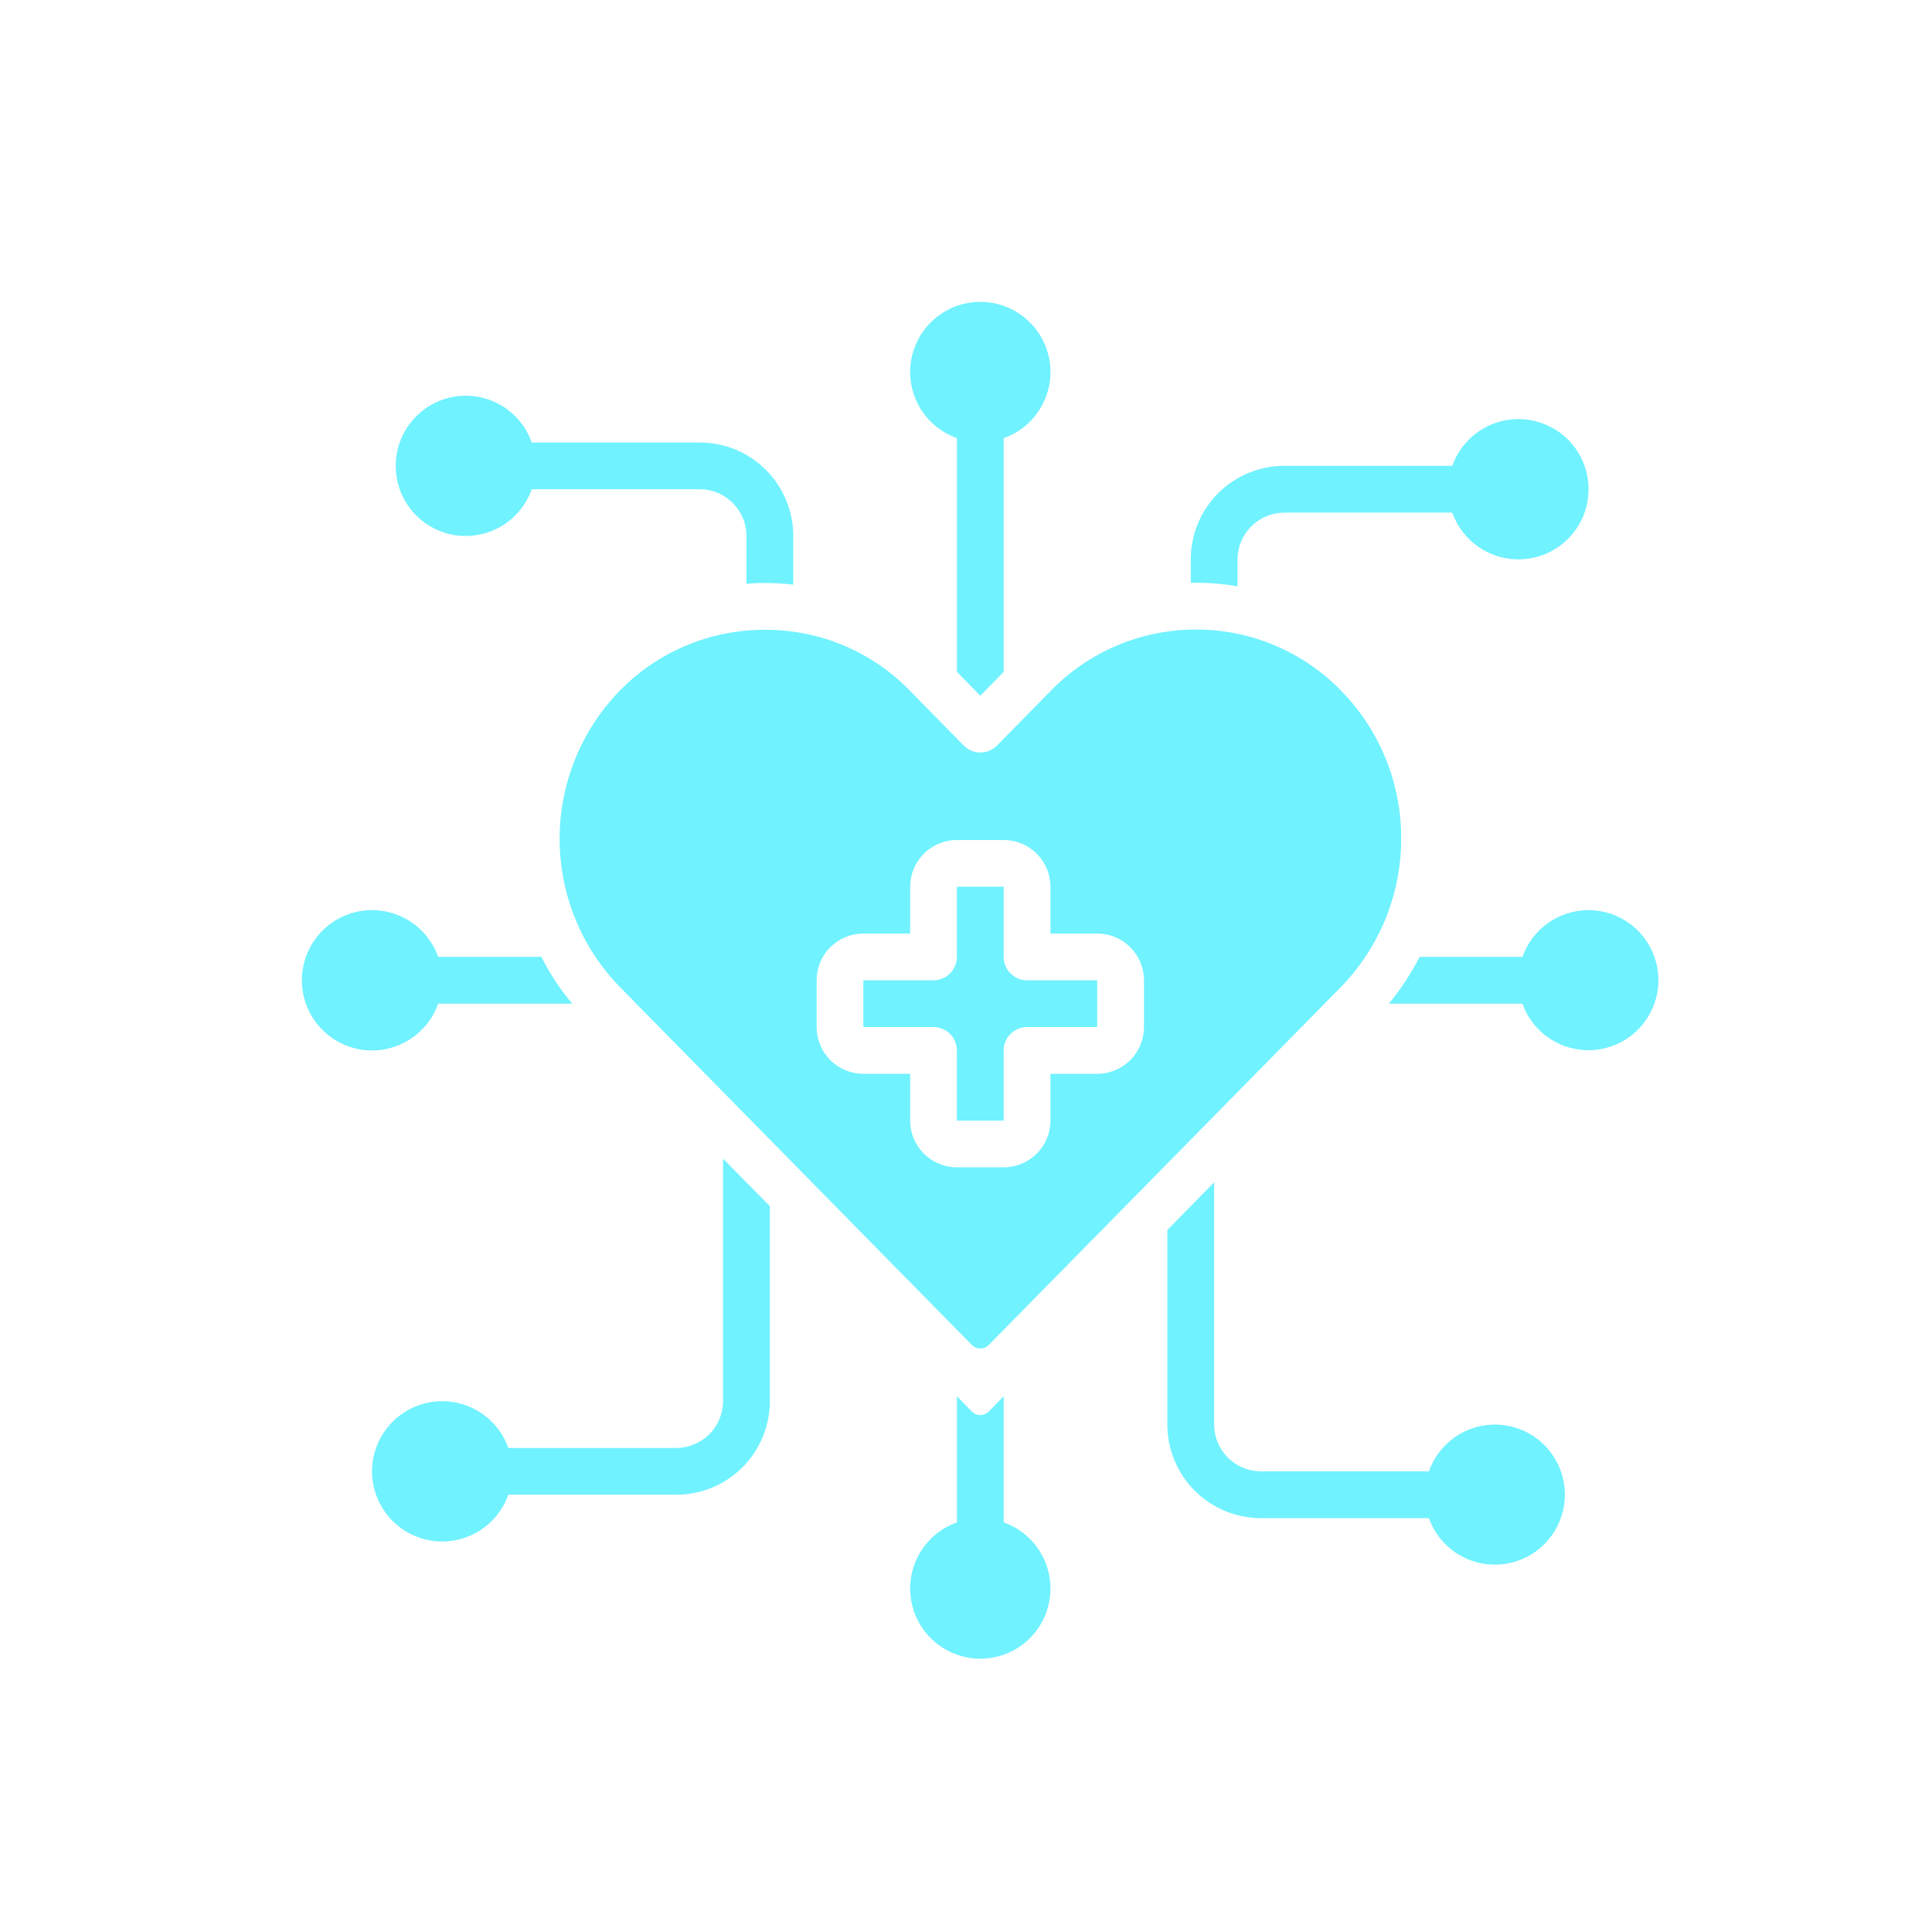 <svg width="32" height="32" viewBox="0 0 32 32" fill="none" xmlns="http://www.w3.org/2000/svg">
<path d="M16.237 11.523L16.624 11.128V7.257C16.883 7.166 17.101 6.986 17.239 6.75C17.378 6.513 17.429 6.236 17.382 5.965C17.336 5.695 17.196 5.45 16.986 5.274C16.776 5.097 16.511 5 16.237 5C15.963 5 15.698 5.097 15.488 5.274C15.279 5.45 15.138 5.695 15.092 5.965C15.046 6.236 15.096 6.513 15.235 6.75C15.374 6.986 15.591 7.166 15.85 7.257V11.128L16.237 11.523Z" fill="#70F2FF"/>
<path d="M7.257 16.624H9.478C9.278 16.387 9.106 16.127 8.967 15.849H7.257C7.166 15.591 6.986 15.373 6.75 15.234C6.513 15.096 6.236 15.045 5.965 15.091C5.695 15.138 5.45 15.278 5.274 15.488C5.097 15.697 5 15.963 5 16.237C5 16.511 5.097 16.776 5.274 16.986C5.45 17.195 5.695 17.335 5.965 17.382C6.236 17.428 6.513 17.378 6.75 17.239C6.986 17.1 7.166 16.882 7.257 16.624Z" fill="#70F2FF"/>
<path d="M6.555 7.716C6.554 7.99 6.651 8.255 6.827 8.464C7.003 8.674 7.248 8.814 7.517 8.861C7.787 8.907 8.065 8.856 8.301 8.718C8.537 8.579 8.716 8.361 8.807 8.103H11.59C11.795 8.104 11.992 8.186 12.137 8.331C12.282 8.476 12.364 8.673 12.364 8.878V9.668C12.461 9.66 12.558 9.656 12.655 9.656C12.816 9.656 12.978 9.665 13.139 9.683V8.878C13.139 8.467 12.976 8.073 12.685 7.782C12.395 7.492 12.001 7.329 11.59 7.329H8.807C8.716 7.07 8.537 6.853 8.301 6.714C8.065 6.576 7.787 6.525 7.517 6.571C7.248 6.618 7.003 6.758 6.827 6.968C6.651 7.177 6.554 7.442 6.555 7.716Z" fill="#70F2FF"/>
<path d="M15.849 17.399V18.561H16.624V17.399C16.624 17.296 16.664 17.197 16.737 17.125C16.81 17.052 16.908 17.011 17.011 17.011H18.173V16.237H17.011C16.908 16.237 16.81 16.196 16.737 16.123C16.664 16.051 16.624 15.952 16.624 15.849V14.687H15.849V15.849C15.849 15.952 15.808 16.051 15.736 16.123C15.663 16.196 15.564 16.237 15.462 16.237H14.3V17.011H15.462C15.564 17.011 15.663 17.052 15.736 17.125C15.808 17.197 15.849 17.296 15.849 17.399Z" fill="#70F2FF"/>
<path d="M16.099 22.279C16.117 22.297 16.139 22.311 16.162 22.321C16.186 22.331 16.211 22.336 16.237 22.336C16.263 22.336 16.288 22.331 16.312 22.321C16.335 22.311 16.357 22.297 16.375 22.279L22.197 16.361C22.845 15.703 23.208 14.816 23.208 13.892V13.889C23.211 12.974 22.854 12.095 22.214 11.441C21.901 11.12 21.528 10.865 21.116 10.691C20.703 10.516 20.26 10.427 19.812 10.427H19.81C19.362 10.427 18.918 10.516 18.505 10.69C18.092 10.864 17.718 11.12 17.405 11.441L16.514 12.348C16.478 12.385 16.435 12.414 16.388 12.434C16.34 12.454 16.29 12.464 16.238 12.464C16.187 12.464 16.136 12.454 16.088 12.434C16.041 12.414 15.998 12.385 15.962 12.348L15.071 11.441C14.761 11.121 14.391 10.868 13.981 10.694C13.572 10.521 13.131 10.432 12.687 10.431H12.658C12.211 10.432 11.77 10.521 11.359 10.695C10.948 10.868 10.576 11.122 10.264 11.441C9.626 12.098 9.269 12.977 9.269 13.893C9.269 14.809 9.626 15.688 10.264 16.345L16.099 22.279ZM13.526 16.237C13.526 16.031 13.607 15.834 13.752 15.689C13.898 15.544 14.095 15.462 14.3 15.462H15.075V14.687C15.075 14.482 15.156 14.285 15.302 14.14C15.447 13.994 15.644 13.913 15.849 13.913H16.624C16.829 13.913 17.026 13.994 17.172 14.14C17.317 14.285 17.399 14.482 17.399 14.687V15.462H18.173C18.379 15.462 18.576 15.544 18.721 15.689C18.866 15.834 18.948 16.031 18.948 16.237V17.011C18.948 17.217 18.866 17.414 18.721 17.559C18.576 17.704 18.379 17.786 18.173 17.786H17.399V18.561C17.399 18.766 17.317 18.963 17.172 19.108C17.026 19.253 16.829 19.335 16.624 19.335H15.849C15.644 19.335 15.447 19.253 15.302 19.108C15.156 18.963 15.075 18.766 15.075 18.561V17.786H14.3C14.095 17.786 13.898 17.704 13.752 17.559C13.607 17.414 13.526 17.217 13.526 17.011V16.237Z" fill="#70F2FF"/>
<path d="M24.757 23.595C24.518 23.596 24.285 23.671 24.089 23.81C23.894 23.949 23.746 24.144 23.667 24.37H20.884C20.679 24.369 20.482 24.288 20.337 24.142C20.192 23.997 20.11 23.801 20.11 23.595V19.583L19.335 20.373V23.595C19.335 24.006 19.498 24.4 19.789 24.691C20.079 24.981 20.473 25.145 20.884 25.145H23.667C23.738 25.345 23.863 25.522 24.028 25.656C24.193 25.79 24.392 25.876 24.602 25.905C24.813 25.933 25.028 25.904 25.223 25.819C25.418 25.734 25.585 25.597 25.708 25.423C25.83 25.249 25.902 25.045 25.917 24.833C25.931 24.621 25.887 24.409 25.788 24.22C25.69 24.032 25.542 23.873 25.36 23.763C25.178 23.653 24.97 23.595 24.757 23.595Z" fill="#70F2FF"/>
<path d="M16.624 25.216V23.127L16.375 23.381C16.357 23.399 16.336 23.414 16.312 23.424C16.288 23.434 16.263 23.439 16.237 23.439C16.211 23.439 16.186 23.434 16.162 23.424C16.138 23.414 16.117 23.399 16.099 23.381L15.85 23.127V25.216C15.591 25.307 15.374 25.487 15.235 25.724C15.096 25.96 15.046 26.238 15.092 26.508C15.138 26.778 15.279 27.023 15.488 27.2C15.698 27.376 15.963 27.473 16.237 27.473C16.511 27.473 16.776 27.376 16.986 27.2C17.196 27.023 17.336 26.778 17.382 26.508C17.429 26.238 17.378 25.96 17.239 25.724C17.101 25.487 16.883 25.307 16.624 25.216Z" fill="#70F2FF"/>
<path d="M26.307 15.075C26.067 15.076 25.834 15.151 25.639 15.289C25.443 15.428 25.296 15.624 25.216 15.849H23.514C23.372 16.125 23.201 16.385 23.003 16.624H25.216C25.287 16.824 25.412 17.001 25.577 17.135C25.742 17.269 25.941 17.355 26.152 17.384C26.363 17.413 26.577 17.383 26.772 17.298C26.967 17.213 27.135 17.076 27.257 16.902C27.38 16.729 27.452 16.524 27.466 16.312C27.48 16.1 27.436 15.888 27.338 15.7C27.24 15.511 27.092 15.353 26.91 15.243C26.728 15.132 26.519 15.074 26.307 15.075Z" fill="#70F2FF"/>
<path d="M11.976 23.208C11.976 23.413 11.894 23.61 11.749 23.755C11.604 23.9 11.407 23.982 11.202 23.983H8.419C8.328 23.724 8.148 23.506 7.912 23.368C7.676 23.229 7.398 23.178 7.128 23.225C6.857 23.271 6.612 23.412 6.436 23.621C6.259 23.831 6.162 24.096 6.162 24.37C6.162 24.644 6.259 24.909 6.436 25.119C6.612 25.328 6.857 25.469 7.128 25.515C7.398 25.562 7.676 25.511 7.912 25.372C8.148 25.234 8.328 25.016 8.419 24.757H11.202C11.613 24.757 12.007 24.594 12.297 24.304C12.588 24.013 12.751 23.619 12.751 23.208V19.978L11.976 19.192V23.208Z" fill="#70F2FF"/>
<path d="M25.145 9.265C25.358 9.266 25.567 9.208 25.75 9.098C25.933 8.988 26.081 8.83 26.18 8.641C26.279 8.452 26.323 8.239 26.309 8.026C26.295 7.814 26.223 7.609 26.1 7.434C25.977 7.26 25.809 7.123 25.613 7.038C25.418 6.953 25.203 6.923 24.991 6.952C24.78 6.981 24.581 7.068 24.416 7.203C24.25 7.337 24.125 7.515 24.054 7.716H21.272C20.861 7.716 20.467 7.879 20.176 8.17C19.886 8.46 19.723 8.854 19.723 9.265V9.652H19.812C20.041 9.652 20.271 9.672 20.497 9.711V9.265C20.498 9.06 20.58 8.863 20.725 8.718C20.87 8.573 21.067 8.491 21.272 8.491H24.054C24.134 8.716 24.282 8.912 24.477 9.051C24.672 9.189 24.905 9.264 25.145 9.265Z" fill="#70F2FF"/>
</svg>
